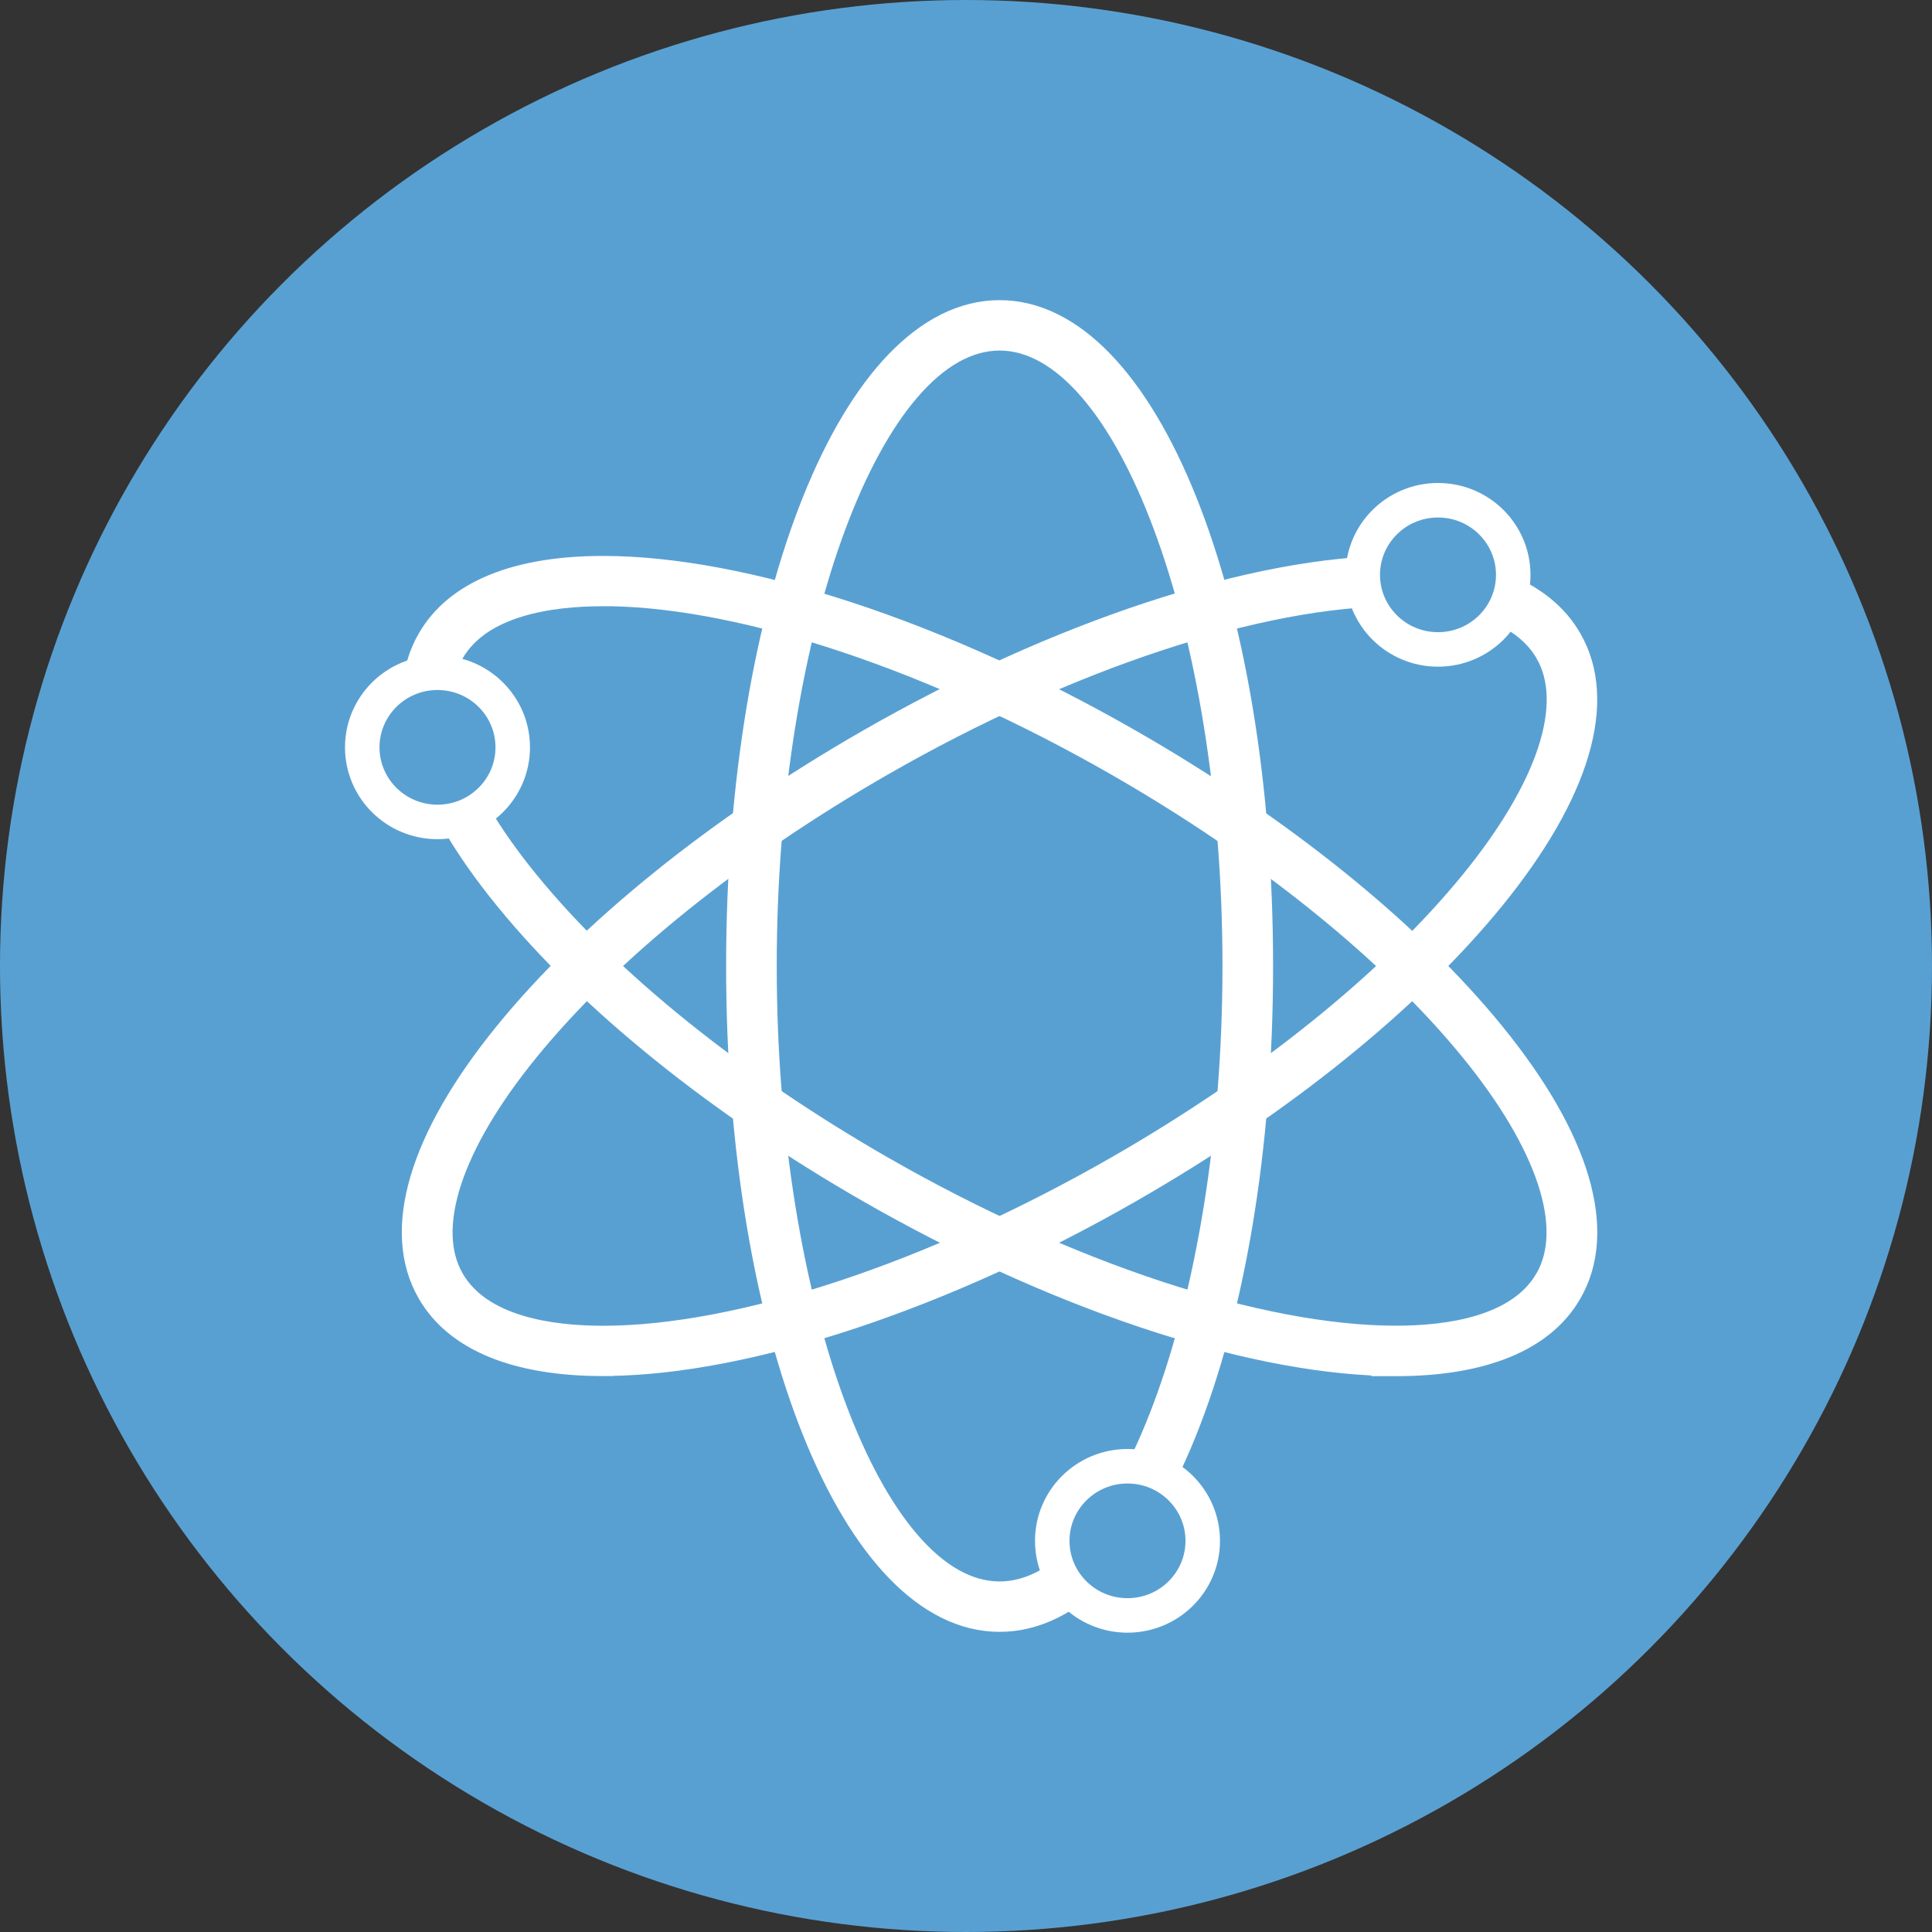<svg width="56" height="56" viewBox="0 0 56 56" fill="none" xmlns="http://www.w3.org/2000/svg">
<rect x="0" y="0" width="56" height="56" fill="#333333" stroke="none"/>
<circle cx="28" cy="28" r="28" fill="#59A0D2"/>
<path d="M21.197 28C21.197 33.341 22.037 38.111 23.418 41.551C24.108 43.271 24.937 44.666 25.87 45.634C26.805 46.602 27.852 47.15 28.974 47.15C30.096 47.15 31.144 46.602 32.078 45.634C33.011 44.666 33.84 43.271 34.53 41.551C35.911 38.111 36.751 33.341 36.751 28C36.751 22.659 35.911 17.889 34.53 14.449C33.84 12.729 33.011 11.334 32.078 10.366C31.144 9.398 30.096 8.85 28.974 8.85C27.852 8.85 26.805 9.398 25.87 10.366C24.937 11.334 24.108 12.729 23.418 14.449C22.037 17.889 21.197 22.659 21.197 28ZM22.364 28C22.364 23.097 23.136 18.581 24.361 15.295C24.973 13.652 25.696 12.324 26.486 11.41C27.276 10.495 28.119 10.011 28.974 10.011C29.829 10.011 30.672 10.495 31.462 11.41C32.252 12.324 32.975 13.652 33.587 15.295C34.812 18.581 35.584 23.097 35.584 28C35.584 32.903 34.812 37.419 33.587 40.705C32.975 42.348 32.252 43.676 31.462 44.59C30.672 45.505 29.829 45.989 28.974 45.989C28.119 45.989 27.276 45.505 26.486 44.59C25.696 43.676 24.973 42.348 24.361 40.705C23.136 37.419 22.364 32.903 22.364 28Z" fill="white" stroke="white" stroke-width="0.3"/>
<path d="M25.085 34.686C30.432 37.752 36.01 39.627 40.11 39.732L40.103 39.739H40.467C43.012 39.739 44.838 39.013 45.67 37.578C46.227 36.624 46.288 35.451 45.901 34.141C45.515 32.831 44.678 31.373 43.42 29.83C40.993 26.85 37.242 23.826 32.858 21.314C27.354 18.157 21.606 16.264 17.476 16.264C14.933 16.264 13.108 16.989 12.275 18.424C11.719 19.378 11.657 20.551 12.045 21.861C12.431 23.17 13.269 24.628 14.528 26.17C16.952 29.15 20.704 32.171 25.085 34.686L25.085 34.686ZM17.476 17.422H17.724C21.619 17.497 27.031 19.309 32.275 22.315C36.547 24.765 40.18 27.694 42.514 30.556C43.62 31.914 44.362 33.183 44.723 34.287C45.084 35.391 45.058 36.311 44.661 36.993L44.66 36.993C44.289 37.633 43.632 38.031 42.861 38.268C42.092 38.505 41.226 38.576 40.467 38.576C36.556 38.576 31.02 36.753 25.664 33.682C21.396 31.232 17.76 28.304 15.43 25.441L15.43 25.441C14.323 24.083 13.582 22.814 13.221 21.711C12.86 20.606 12.886 19.686 13.283 19.004C13.655 18.364 14.313 17.967 15.083 17.73C15.852 17.493 16.717 17.422 17.476 17.422Z" fill="white" stroke="white" stroke-width="0.3"/>
<path d="M17.476 39.736H17.626V39.733C21.742 39.688 27.42 37.804 32.858 34.686L32.784 34.556L32.858 34.686C37.242 32.171 40.993 29.15 43.42 26.17L43.42 26.17C44.677 24.626 45.513 23.168 45.899 21.859C46.286 20.549 46.225 19.376 45.67 18.422C44.837 16.985 43.012 16.259 40.467 16.259C36.337 16.259 30.587 18.152 25.082 21.309L25.082 21.309C20.701 23.824 16.95 26.845 14.523 29.825C13.265 31.369 12.429 32.827 12.043 34.136C11.656 35.447 11.718 36.619 12.273 37.573C13.108 39.01 14.931 39.736 17.476 39.736ZM25.666 22.317L25.666 22.317C31.023 19.244 36.559 17.422 40.469 17.422H40.472C41.231 17.422 42.096 17.493 42.865 17.73C43.635 17.967 44.293 18.364 44.666 19.004L44.666 19.005C45.063 19.686 45.089 20.606 44.728 21.711C44.367 22.814 43.625 24.083 42.519 25.441L42.519 25.441C40.185 28.306 36.55 31.235 32.279 33.683L32.279 33.683C26.923 36.755 21.389 38.578 17.479 38.578C16.719 38.578 15.855 38.507 15.085 38.27C14.315 38.033 13.658 37.636 13.285 36.995L13.285 36.995C12.888 36.313 12.861 35.394 13.223 34.289C13.584 33.186 14.325 31.917 15.432 30.558L15.432 30.558C17.763 27.694 21.398 24.765 25.666 22.317Z" fill="white" stroke="white" stroke-width="0.3"/>
<path d="M34.862 44.662C34.862 45.853 33.889 46.824 32.681 46.824C31.473 46.824 30.5 45.853 30.5 44.662C30.5 43.471 31.473 42.5 32.681 42.5C33.889 42.5 34.862 43.471 34.862 44.662Z" fill="#59A0D2" stroke="white"/>
<path d="M43.862 16.662C43.862 17.853 42.889 18.824 41.681 18.824C40.473 18.824 39.5 17.853 39.5 16.662C39.5 15.471 40.473 14.5 41.681 14.5C42.889 14.5 43.862 15.471 43.862 16.662Z" fill="#59A0D2" stroke="white"/>
<path d="M14.862 21.662C14.862 22.853 13.889 23.824 12.681 23.824C11.473 23.824 10.5 22.853 10.5 21.662C10.5 20.471 11.473 19.5 12.681 19.5C13.889 19.5 14.862 20.471 14.862 21.662Z" fill="#59A0D2" stroke="white"/>
</svg>
